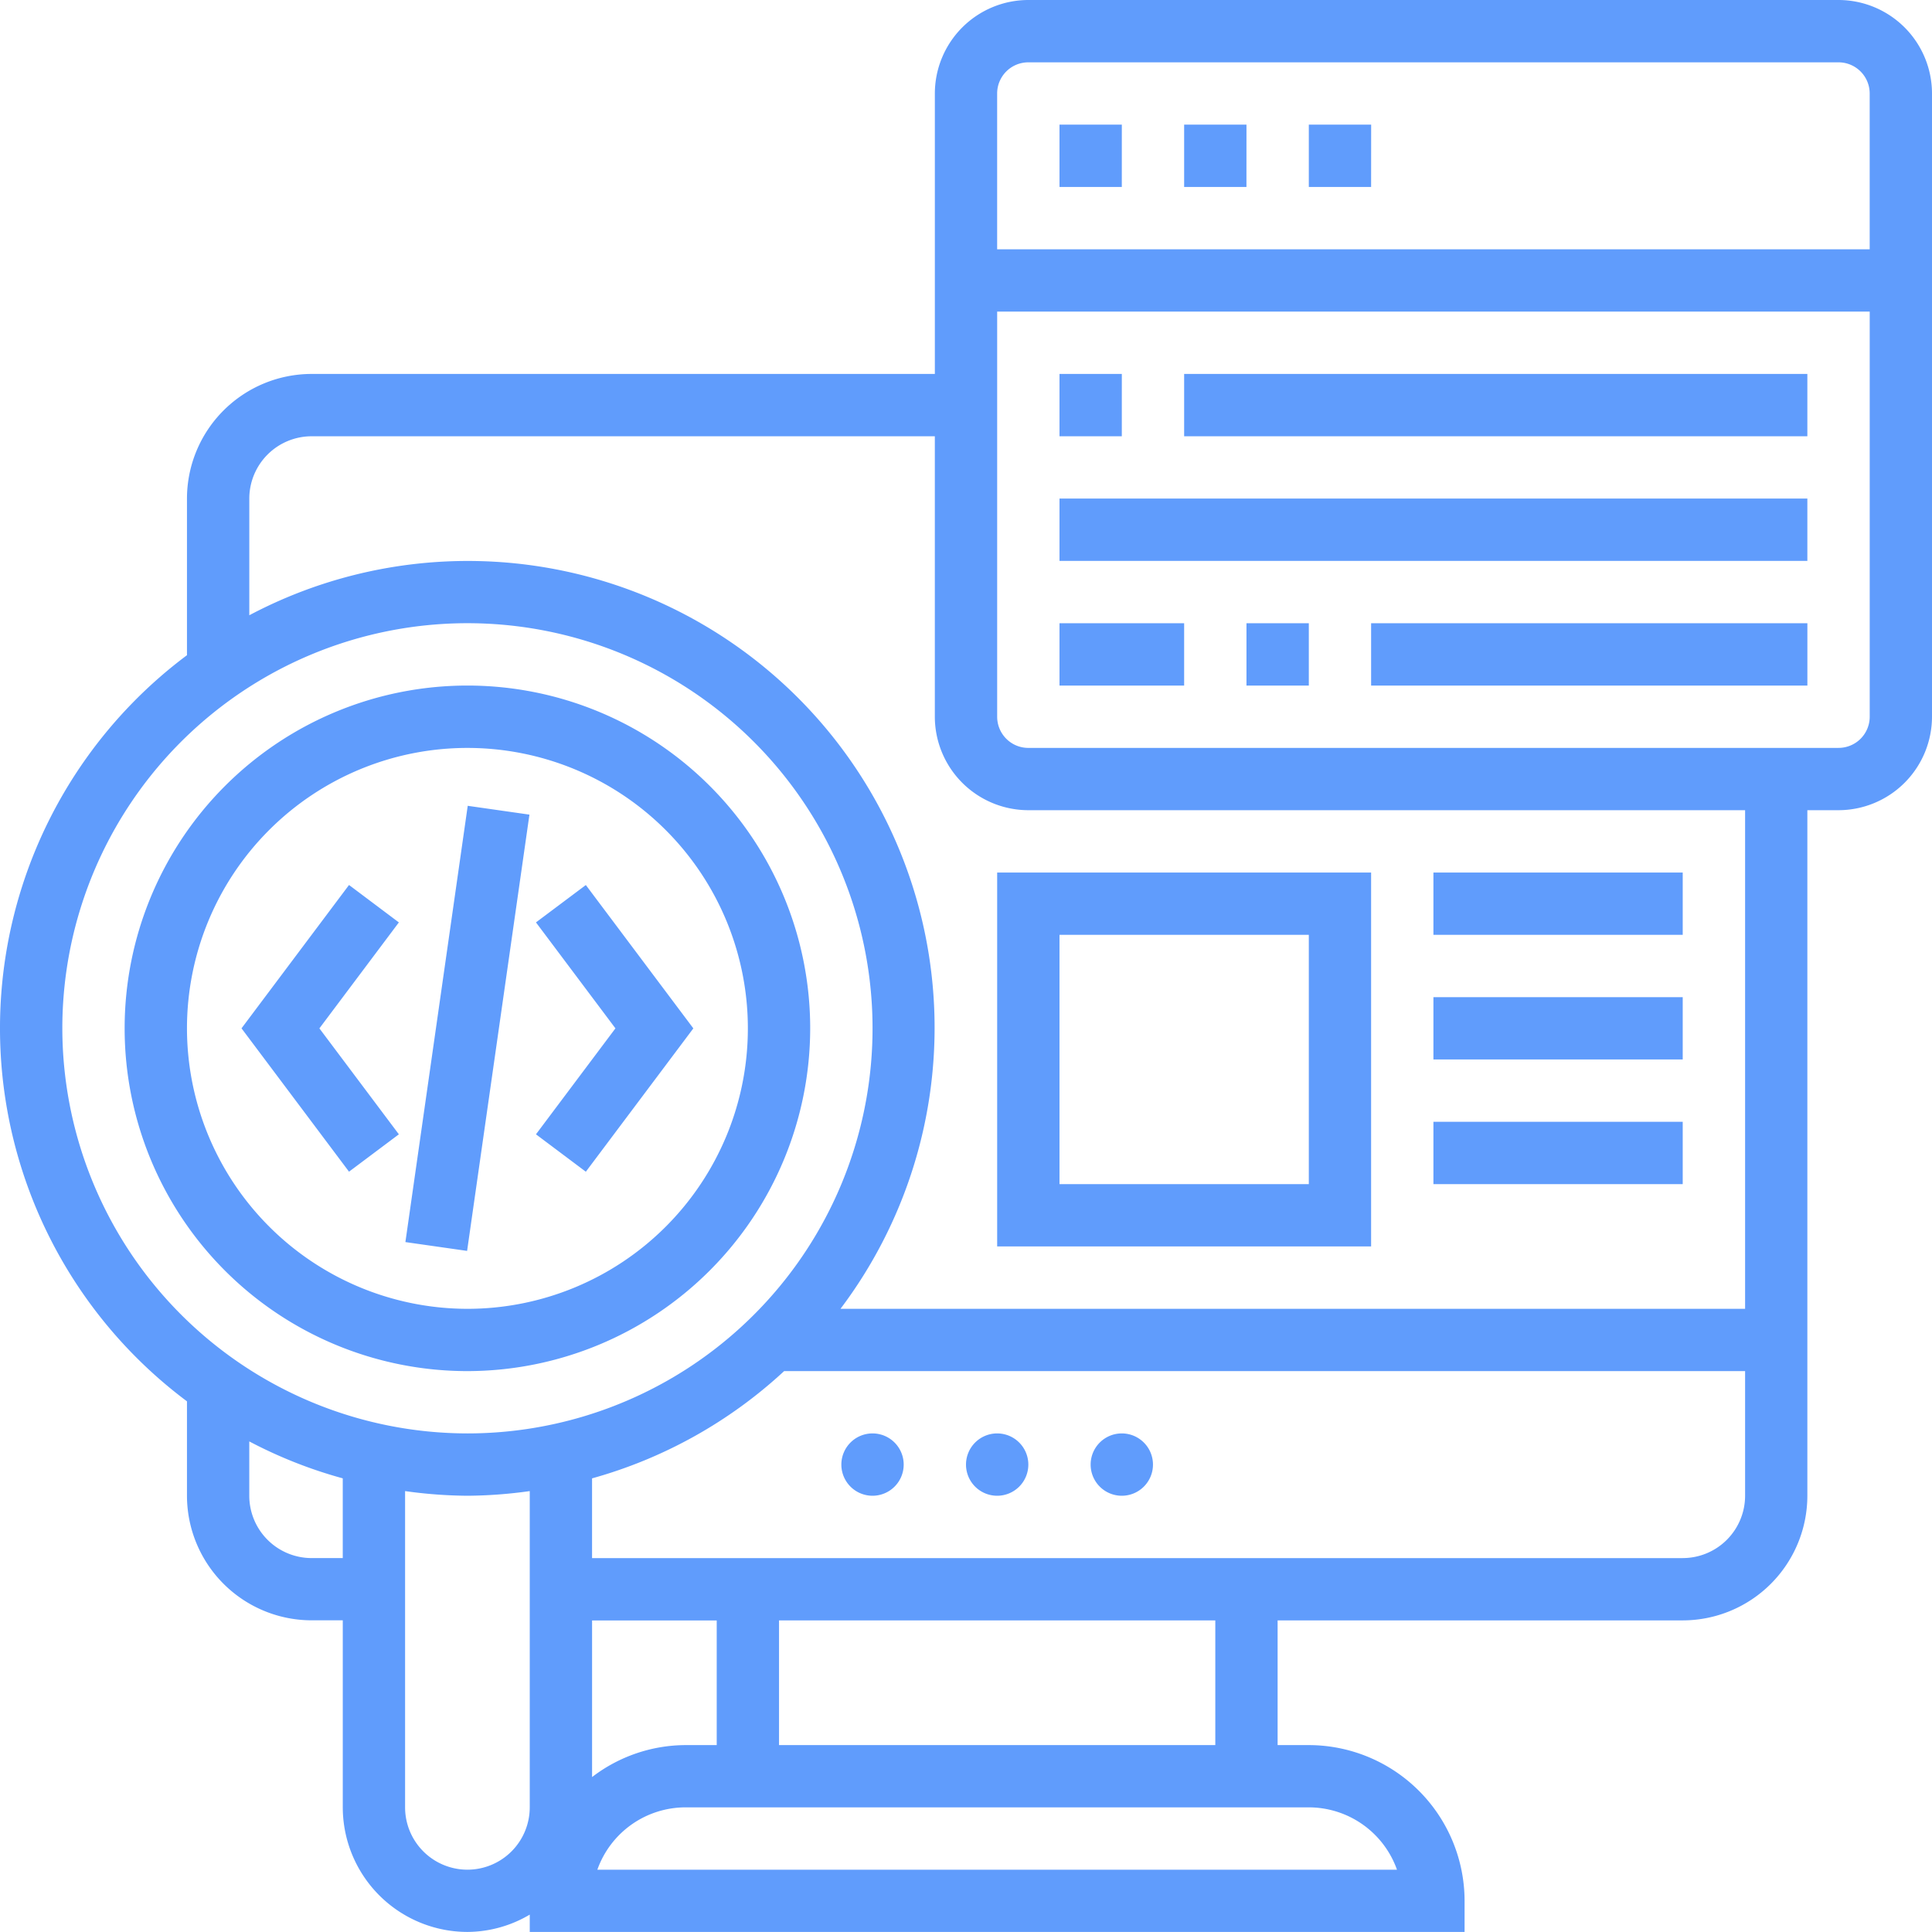 <svg xmlns="http://www.w3.org/2000/svg" width="86.354" height="86.354" viewBox="0 0 86.354 86.354">
  <path id="coding" d="M37.213,46.963A15.321,15.321,0,1,0,21.892,62.284,15.339,15.339,0,0,0,37.213,46.963Zm-27.856,0A12.535,12.535,0,1,1,21.892,59.5,12.549,12.549,0,0,1,9.357,46.963Zm15.307-9.552-2.786,19.5-2.758-.394,2.786-19.5ZM24.956,51.7l3.552-4.736-3.552-4.736,2.229-1.67,4.805,6.407-4.805,6.407Zm-6.128-9.471-3.552,4.736L18.828,51.7,16.6,53.37l-4.805-6.407L16.6,40.556ZM83.176,1H46.963a4.184,4.184,0,0,0-4.178,4.178V17.714H14.928a5.577,5.577,0,0,0-5.571,5.571v7a20.814,20.814,0,0,0,0,33.35v4.217a5.577,5.577,0,0,0,5.571,5.571h1.393v8.357a5.577,5.577,0,0,0,5.571,5.571,5.514,5.514,0,0,0,2.786-.774v.774H66.462V85.962A6.972,6.972,0,0,0,59.5,79H58.105V73.426H76.212a5.577,5.577,0,0,0,5.571-5.571V37.213h1.393a4.184,4.184,0,0,0,4.178-4.178V5.178A4.184,4.184,0,0,0,83.176,1ZM46.963,3.786H83.176a1.393,1.393,0,0,1,1.393,1.393v6.964h-39V5.178A1.393,1.393,0,0,1,46.963,3.786ZM3.786,46.963A18.107,18.107,0,1,1,21.892,65.069,18.127,18.127,0,0,1,3.786,46.963ZM31.642,79a6.892,6.892,0,0,0-4.178,1.429v-7h5.571V79ZM14.928,70.641a2.788,2.788,0,0,1-2.786-2.786V65.427a20.68,20.68,0,0,0,4.178,1.65v3.563Zm6.964,13.928a2.788,2.788,0,0,1-2.786-2.786V67.647a20.877,20.877,0,0,0,2.786.208,20.878,20.878,0,0,0,2.786-.208V81.783A2.788,2.788,0,0,1,21.892,84.569Zm41.546,0H27.7a4.186,4.186,0,0,1,3.94-2.786H59.5a4.186,4.186,0,0,1,3.94,2.786ZM55.32,79H35.82V73.426h19.5Zm20.892-8.357H27.463V67.078a20.843,20.843,0,0,0,8.585-4.794H79v5.571A2.788,2.788,0,0,1,76.212,70.641ZM79,59.5H38.567a20.864,20.864,0,0,0-26.424-31V23.285A2.788,2.788,0,0,1,14.928,20.5H42.784V33.035a4.184,4.184,0,0,0,4.178,4.178H79Zm4.178-25.071H46.963a1.393,1.393,0,0,1-1.393-1.393V14.928h39V33.035A1.393,1.393,0,0,1,83.176,34.428ZM62.284,9.357H59.5V6.571h2.786Zm-11.143,0H48.356V6.571h2.786Zm5.571,0H53.927V6.571h2.786ZM51.141,20.5H48.356V17.714h2.786Zm2.786-2.786H81.783V20.5H53.927Zm-5.571,5.571H81.783v2.786H48.356Zm0,5.571h5.571v2.786H48.356Zm8.357,0H59.5v2.786H56.713Zm5.571,0h19.5v2.786h-19.5ZM41.392,66.462A1.393,1.393,0,1,1,40,65.069,1.393,1.393,0,0,1,41.392,66.462Zm5.571,0a1.393,1.393,0,1,1-1.393-1.393A1.393,1.393,0,0,1,46.963,66.462Zm5.571,0a1.393,1.393,0,1,1-1.393-1.393A1.393,1.393,0,0,1,52.534,66.462Zm-6.964-9.75H62.284V40H45.57Zm2.786-13.928H59.5V53.927H48.356Zm27.856,0H65.069V40H76.212Zm0,5.571H65.069V45.57H76.212Zm0,5.571H65.069V51.141H76.212Z" transform="translate(-1 -1)" fill="#609cfc"/>
</svg>
